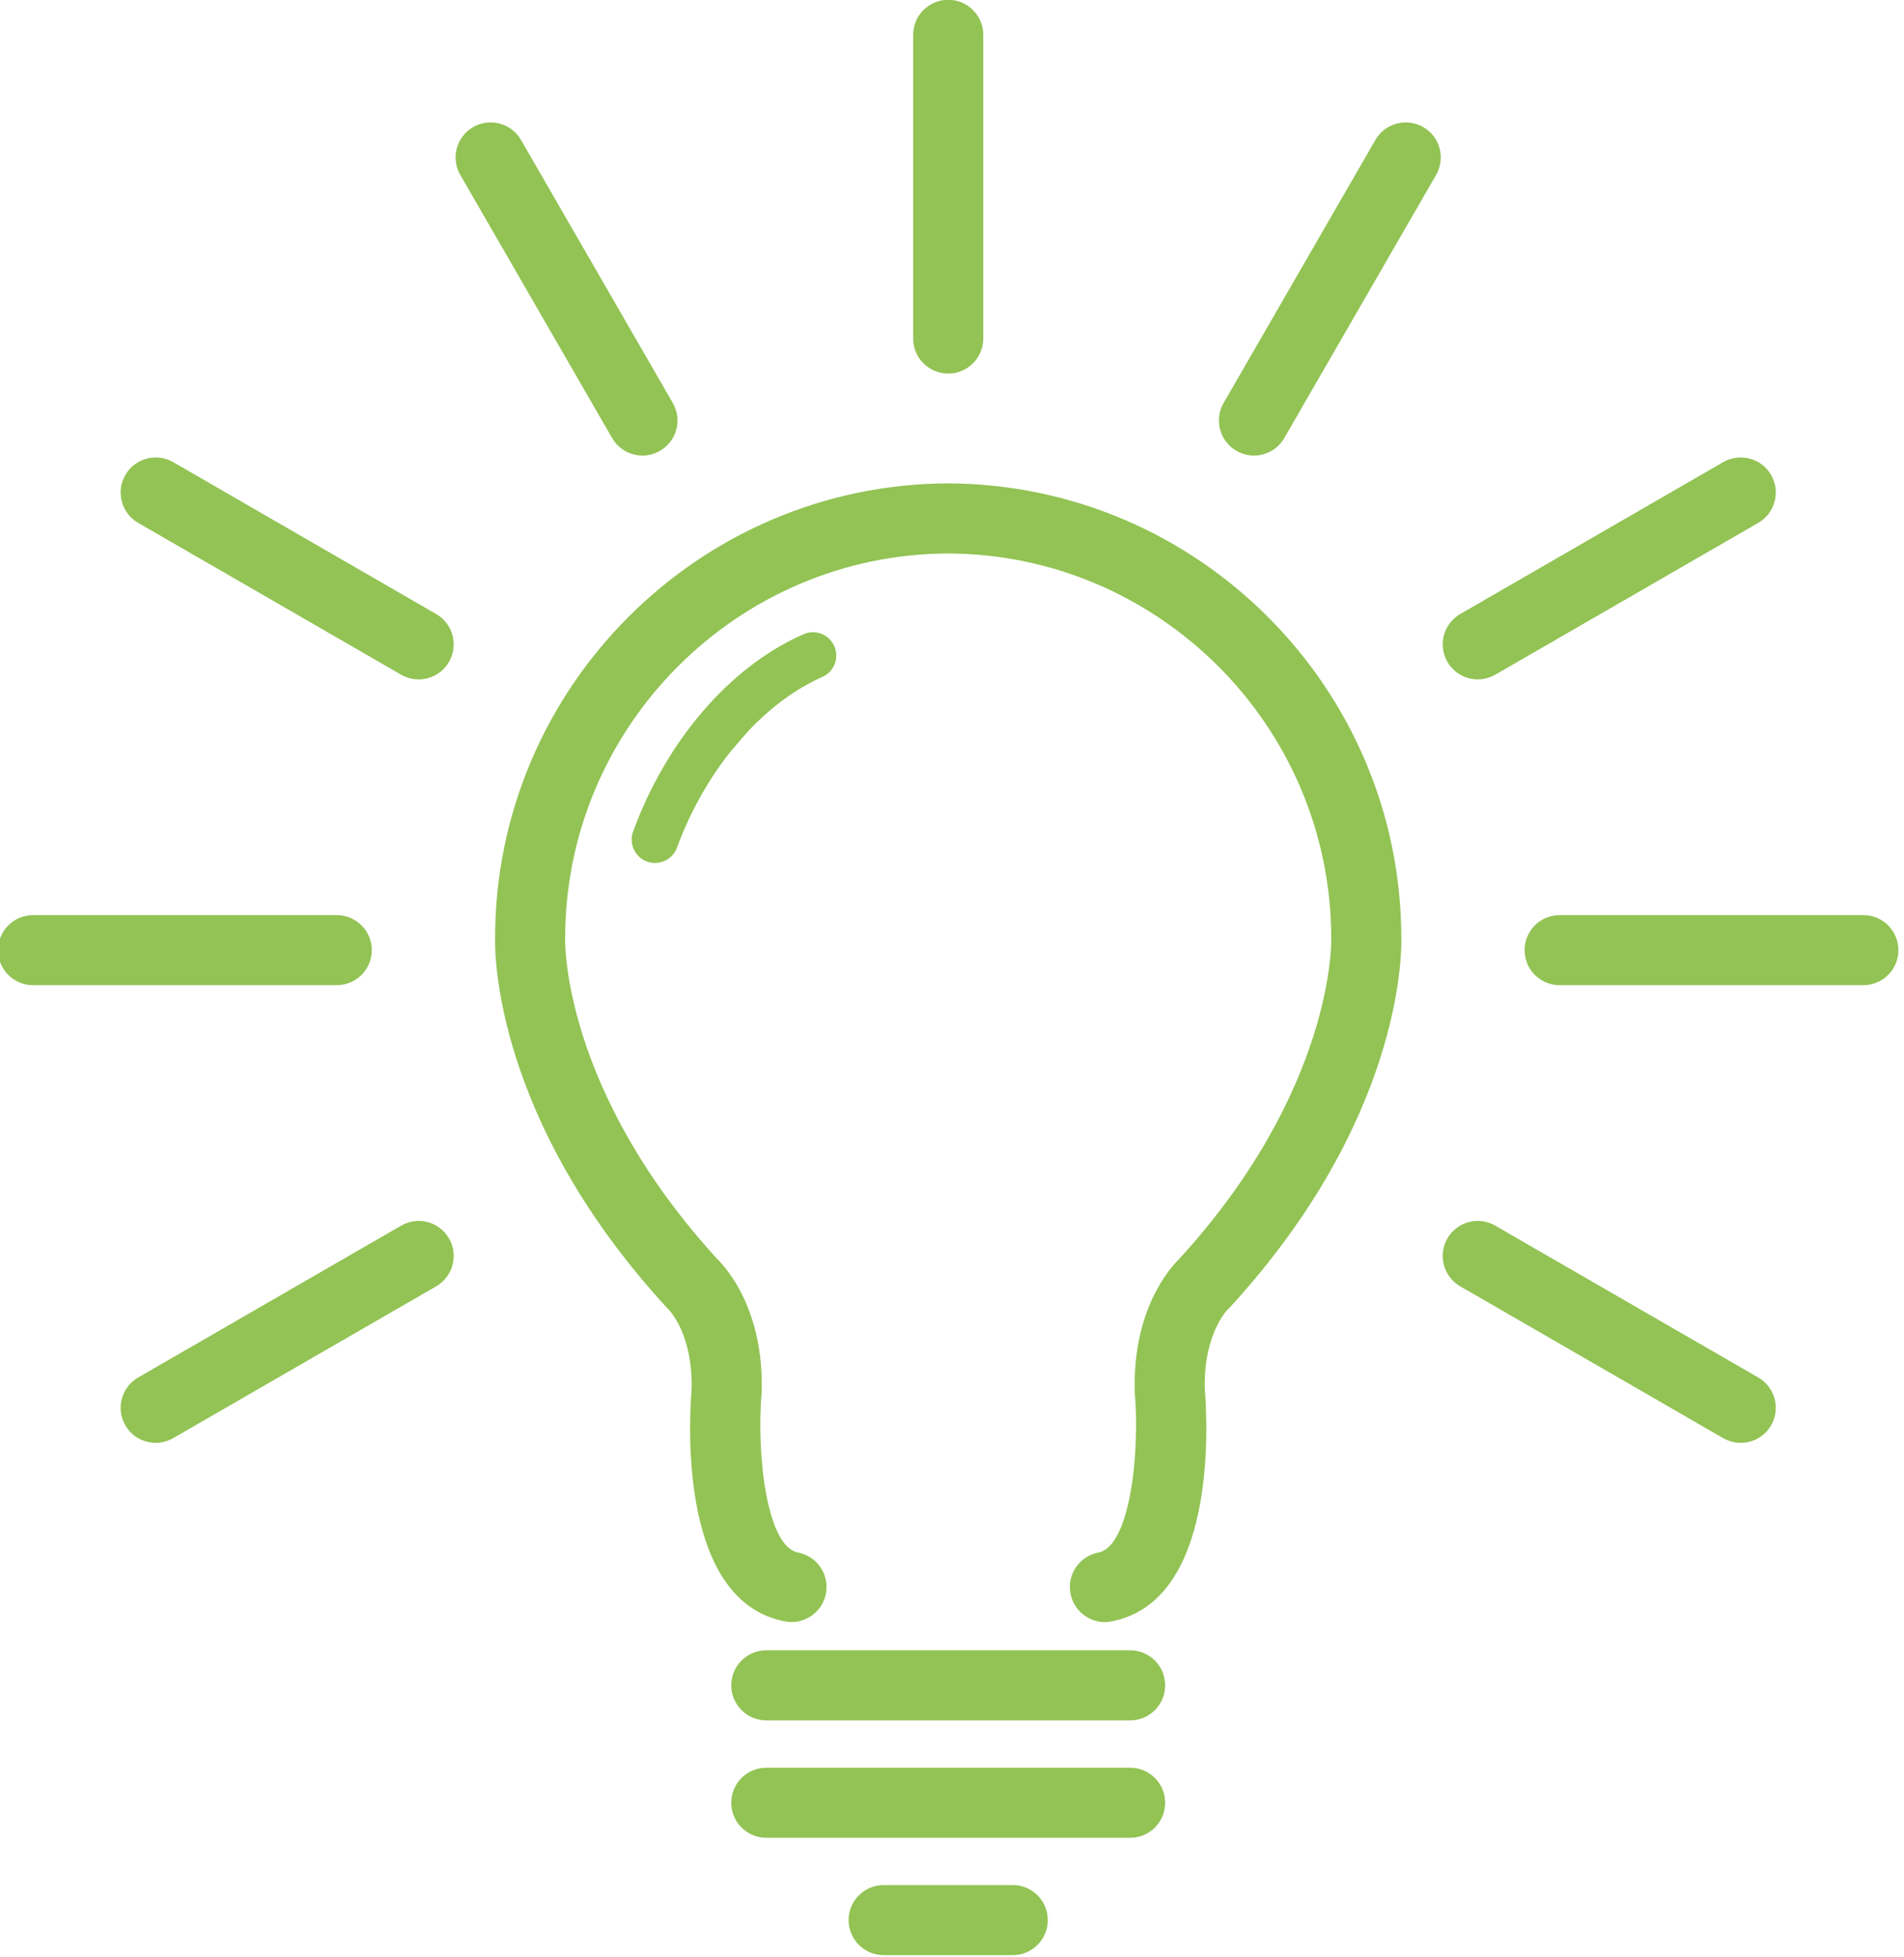 <svg xmlns="http://www.w3.org/2000/svg" xmlns:xlink="http://www.w3.org/1999/xlink" xmlns:serif="http://www.serif.com/" width="100%" height="100%" viewBox="0 0 326 335" xml:space="preserve" style="fill-rule:evenodd;clip-rule:evenodd;stroke-linejoin:round;stroke-miterlimit:2;">    <g transform="matrix(1.333,0,0,1.333,-1349.38,-151.09)">        <g transform="matrix(1,0,0,1,238.08,-1138.08)">            <path d="M954.199,1371.84C954.253,1373.82 954.29,1395.23 932.184,1419.31L931.879,1419.61C931.823,1419.67 928.807,1422.73 928.954,1429.75C929.349,1434.62 930.423,1457.09 916.968,1459.64C916.684,1459.7 916.402,1459.73 916.122,1459.73C914.004,1459.73 912.117,1458.22 911.707,1456.06C911.242,1453.62 912.846,1451.27 915.287,1450.8C919.328,1450.03 920.624,1438.23 919.974,1430.36L919.96,1430.1C919.687,1419.63 924.457,1414.29 925.651,1413.12C945.57,1391.36 945.208,1372.27 945.202,1372.08L945.199,1371.91C945.199,1344.77 923.121,1322.6 895.984,1322.5C868.88,1322.6 846.801,1344.77 846.801,1371.91L846.797,1372.1C846.792,1372.27 846.43,1391.36 866.351,1413.12C867.544,1414.29 872.313,1419.63 872.042,1430.1L872.027,1430.36C871.377,1438.23 872.673,1450.03 876.715,1450.8C879.156,1451.27 880.759,1453.62 880.295,1456.06C879.831,1458.51 877.473,1460.11 875.033,1459.64C861.579,1457.09 862.652,1434.62 863.047,1429.75C863.193,1422.73 860.177,1419.67 860.048,1419.54L859.817,1419.31C837.711,1395.23 837.747,1373.81 837.801,1371.84C837.839,1339.78 863.925,1313.62 895.984,1313.5C928.076,1313.62 954.161,1339.78 954.199,1371.84ZM919.366,1463.35C921.852,1463.35 923.866,1465.37 923.866,1467.85C923.866,1470.34 921.852,1472.35 919.366,1472.35L872.635,1472.35C870.15,1472.35 868.135,1470.34 868.135,1467.85C868.135,1465.37 870.15,1463.35 872.635,1463.35L919.366,1463.35ZM919.366,1478.43C921.852,1478.43 923.866,1480.44 923.866,1482.93C923.866,1485.41 921.852,1487.43 919.366,1487.43L872.635,1487.43C870.15,1487.43 868.135,1485.41 868.135,1482.93C868.135,1480.44 870.15,1478.43 872.635,1478.43L919.366,1478.43ZM904.292,1493.5C906.777,1493.5 908.792,1495.51 908.792,1498C908.792,1500.49 906.777,1502.5 904.292,1502.5L887.71,1502.5C885.225,1502.5 883.21,1500.49 883.21,1498C883.21,1495.51 885.225,1493.5 887.71,1493.5L904.292,1493.5ZM881.373,1334.41C882.039,1335.92 881.348,1337.69 879.831,1338.36C876.431,1339.85 873.157,1342.29 870.238,1345.39L867.972,1348.03C865.177,1351.57 862.82,1355.75 861.162,1360.28C860.716,1361.49 859.567,1362.24 858.345,1362.24C858.001,1362.24 857.653,1362.18 857.312,1362.06C855.756,1361.49 854.958,1359.77 855.528,1358.21C859.834,1346.46 868.018,1336.99 877.421,1332.87C878.937,1332.2 880.708,1332.89 881.373,1334.41ZM900.501,1294.9C900.501,1297.39 898.484,1299.4 896.001,1299.4C893.517,1299.4 891.501,1297.39 891.501,1294.9L891.501,1255.9C891.501,1253.41 893.517,1251.4 896.001,1251.4C898.484,1251.4 900.501,1253.41 900.501,1255.9L900.501,1294.9ZM939.167,1307.68C937.925,1309.83 935.171,1310.57 933.02,1309.32C930.869,1308.08 930.131,1305.33 931.373,1303.18L950.876,1269.39C952.118,1267.24 954.872,1266.51 957.023,1267.75C959.174,1268.99 959.912,1271.74 958.67,1273.89L939.167,1307.68ZM966.267,1338.07C964.116,1339.31 961.362,1338.57 960.12,1336.42C958.878,1334.27 959.616,1331.52 961.767,1330.28L995.548,1310.77C997.699,1309.53 1000.45,1310.27 1001.7,1312.42C1002.94,1314.57 1002.2,1317.33 1000.05,1318.57L966.267,1338.07ZM974.539,1377.94C972.055,1377.94 970.039,1375.93 970.039,1373.44C970.039,1370.96 972.055,1368.94 974.539,1368.94L1013.55,1368.94C1016.03,1368.94 1018.05,1370.96 1018.05,1373.44C1018.05,1375.93 1016.03,1377.94 1013.55,1377.94L974.539,1377.94ZM961.767,1416.61C959.616,1415.37 958.878,1412.61 960.12,1410.46C961.362,1408.31 964.116,1407.57 966.267,1408.82L1000.05,1428.32C1002.2,1429.56 1002.94,1432.31 1001.7,1434.46C1000.45,1436.62 997.699,1437.35 995.548,1436.11L961.767,1416.61ZM860.629,1303.18C861.87,1305.33 861.132,1308.08 858.981,1309.32C856.831,1310.57 854.076,1309.83 852.834,1307.68L833.331,1273.89C832.089,1271.74 832.827,1268.99 834.978,1267.75C837.129,1266.51 839.883,1267.24 841.125,1269.39L860.629,1303.18ZM830.234,1330.28C832.385,1331.52 833.123,1334.27 831.882,1336.42C830.64,1338.57 827.885,1339.31 825.734,1338.07L791.953,1318.57C789.803,1317.33 789.064,1314.57 790.306,1312.42C791.548,1310.27 794.303,1309.53 796.453,1310.77L830.234,1330.28ZM817.462,1368.94C819.946,1368.94 821.962,1370.96 821.962,1373.44C821.962,1375.93 819.946,1377.94 817.462,1377.94L778.455,1377.94C775.972,1377.94 773.955,1375.93 773.955,1373.44C773.955,1370.96 775.972,1368.94 778.455,1368.94L817.462,1368.94ZM825.734,1408.82C827.885,1407.57 830.64,1408.31 831.882,1410.46C833.123,1412.61 832.385,1415.37 830.234,1416.61L796.453,1436.11C794.303,1437.35 791.548,1436.62 790.306,1434.46C789.064,1432.31 789.803,1429.56 791.953,1428.32L825.734,1408.82Z" style="fill:rgb(146,195,84);"></path>        </g>    </g></svg>